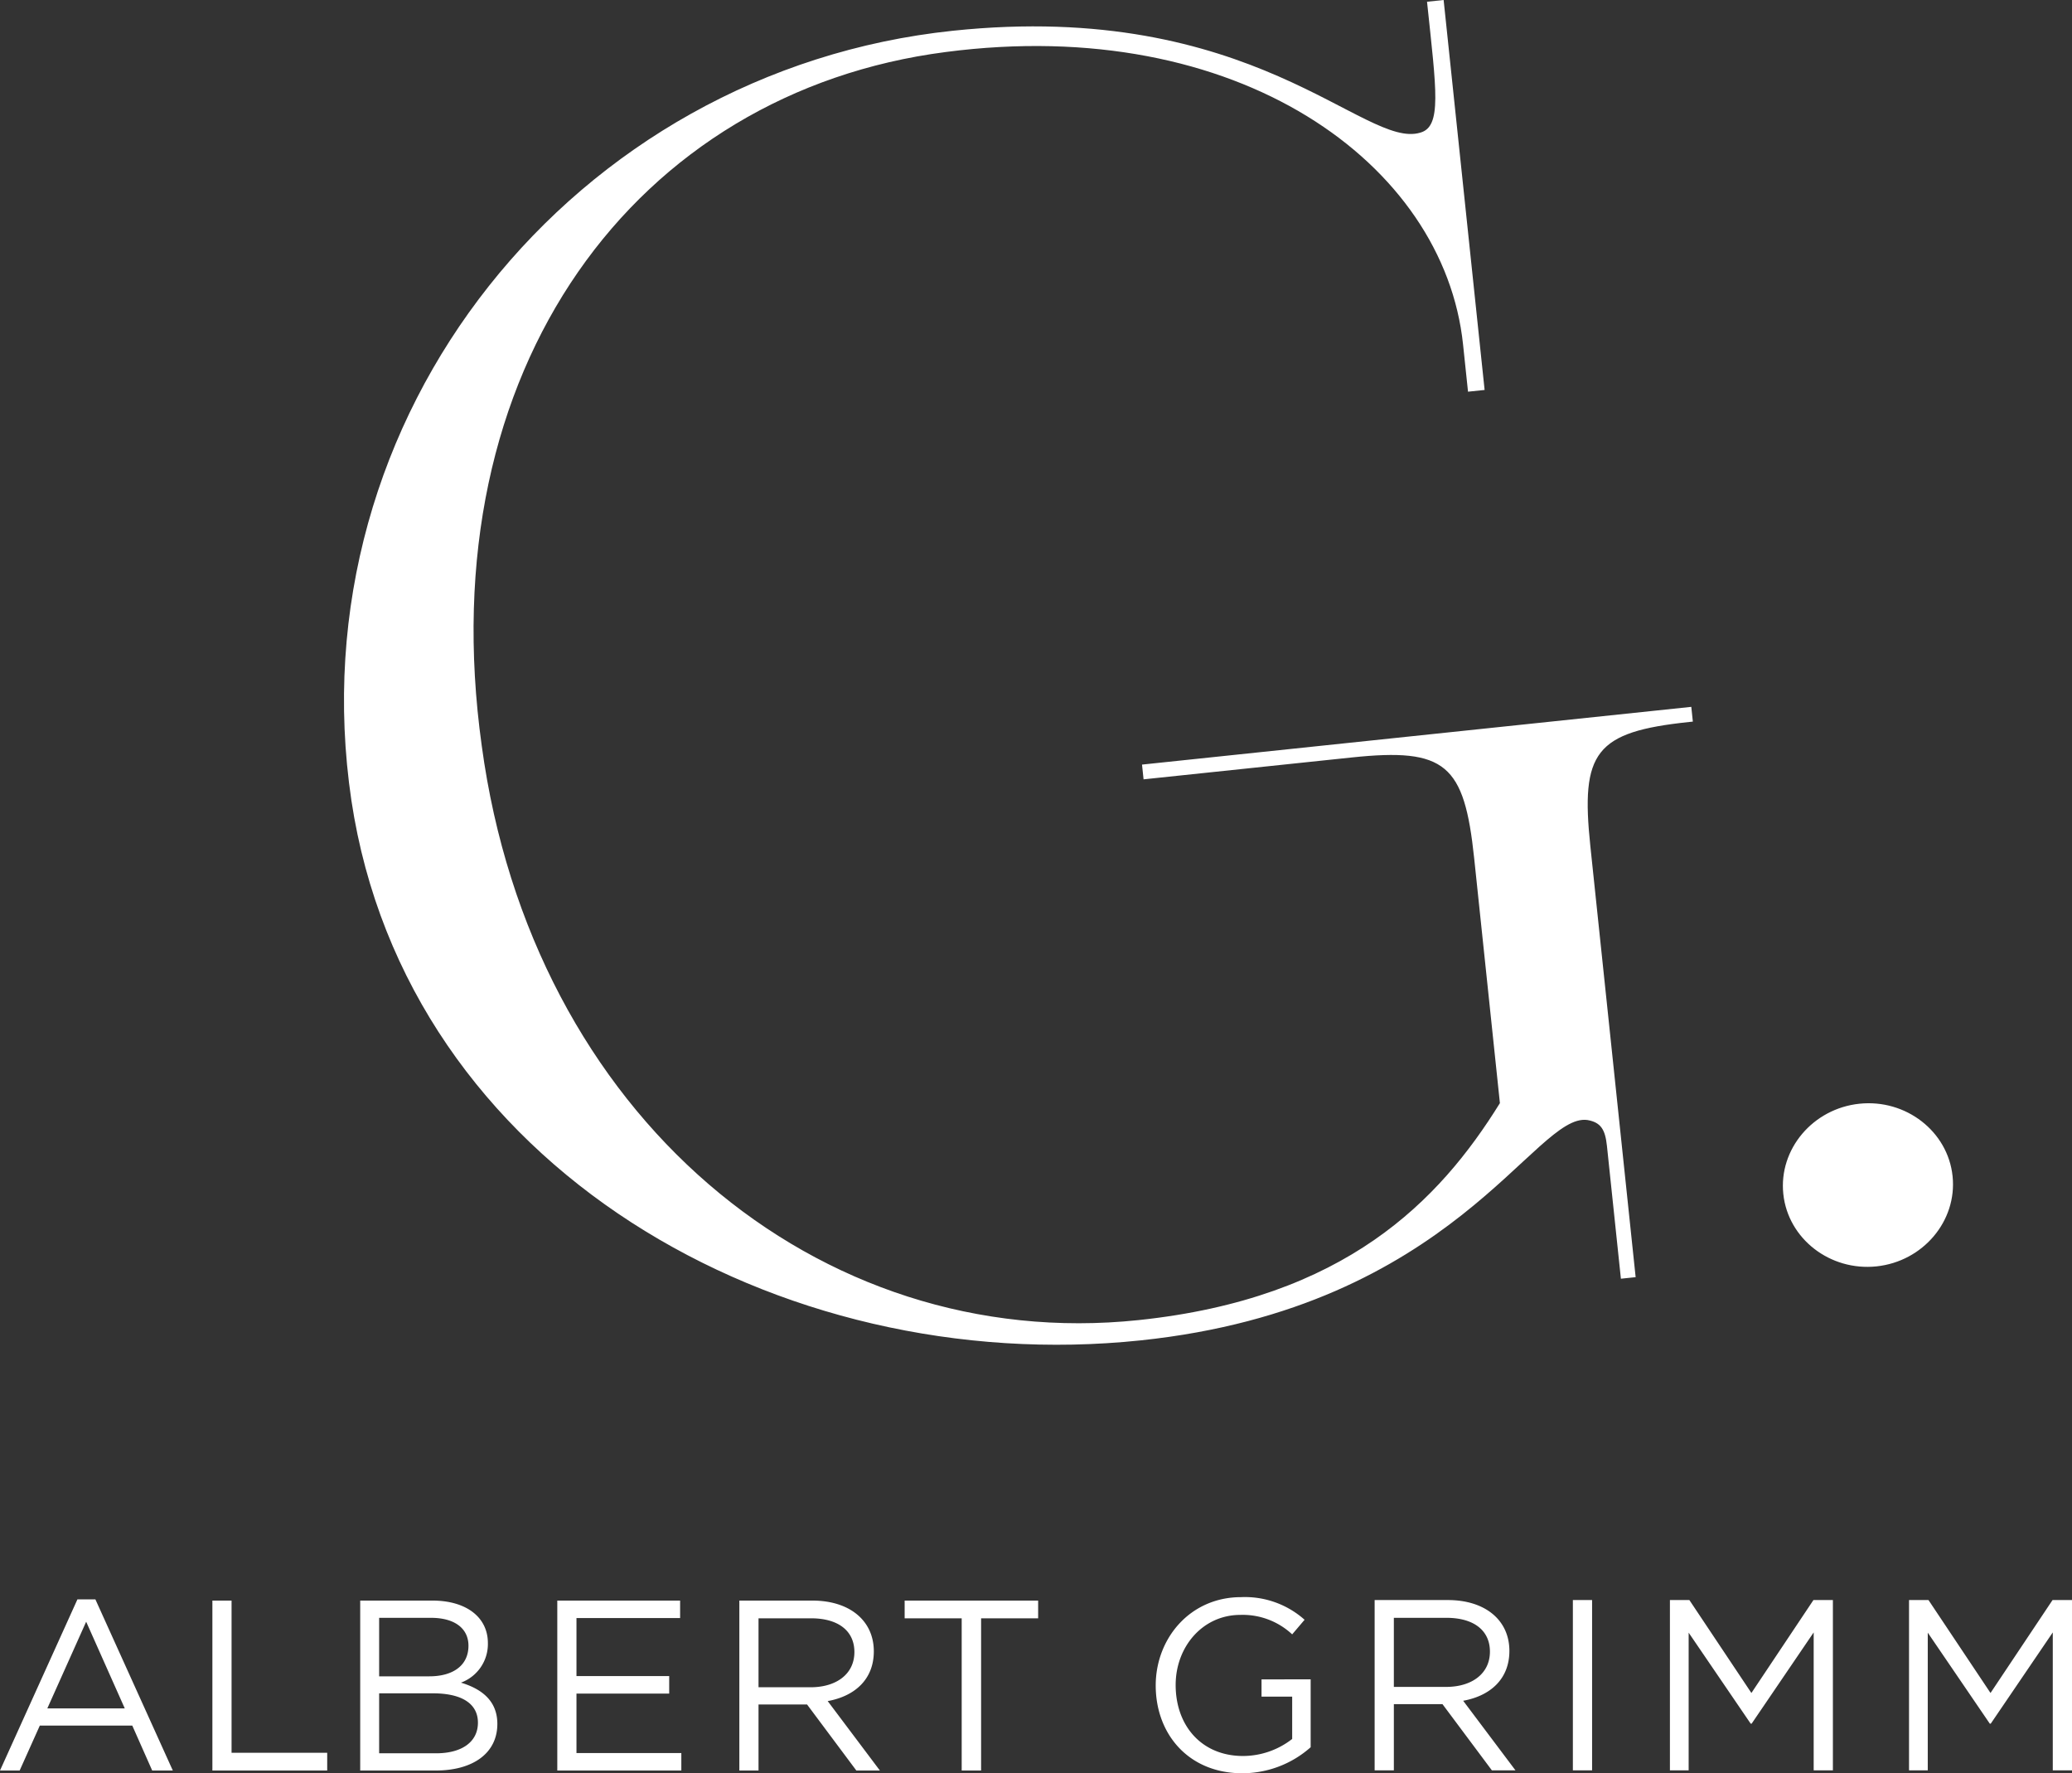 <svg xmlns="http://www.w3.org/2000/svg" viewBox="0 0 400.545 342.757"><rect x="0" y="0" width="400.545" height="342.757" fill="#333333" stroke="none"/><defs><style>.ab0774c1-68b5-4067-96e8-1e1f2faf737d{fill:#fff;}</style></defs><g id="b57f0420-d998-4056-ab09-9c44c843ac00" data-name="Ebene 2"><g id="b88ae00c-f7bc-4279-8ca7-5b594d66149b" data-name="Ebene 1"><path class="ab0774c1-68b5-4067-96e8-1e1f2faf737d" d="M326.949,136.629,220.767,147.79l.299,2.851,40.239-4.229c18.179-1.911,21.762,1.316,23.673,19.495,1.798,17.11,3.137,29.852,4.973,47.318-11.709,18.89-29.91,37.741-69.832,41.937-62.022,6.519-117.32-39.565-126.989-110.986-10.213-73.167,29.961-126.402,89.695-134.122,56.525-7.383,96.33,21.589,100.001,56.522l.96,9.135,3.209-.337L279.072,0l-3.208.337.031.295c1.761,16.753,2.867,23.845-1.335,25.007-10.826,3.3-32.264-25.8-90.365-19.694-73.072,7.68-127.337,74.289-116.262,148.806,10.701,70.953,82.734,111.674,152.598,104.331,60.596-6.369,76.098-44.037,86.341-42.591,2.57.451,3.433,1.802,3.77,5.01,1.274,12.119,2.698,25.664,2.698,25.664l2.851-.3s-8.42-80.111-8.757-83.319c-1.911-18.179.923-22.08,19.102-23.991l.713-.075-.3-2.852Zm50.51,90.713c.91,8.661-5.727,16.495-14.709,17.439s-17.103-5.338-18.013-14,5.726-16.495,14.709-17.439,17.102,5.338,18.013,14Z"/><path class="ab0774c1-68b5-4067-96e8-1e1f2faf737d" d="M253.368,337.726v-13.119H243.87v3.339h5.925v8.181a15.5,15.5,0,0,1-9.499,3.292c-7.993,0-13.025-5.831-13.025-13.73,0-7.383,5.22-13.543,12.508-13.543a14.005,14.005,0,0,1,10.016,3.762l2.398-2.821a17.341,17.341,0,0,0-12.273-4.373c-9.874,0-16.505,7.993-16.505,17.069,0,9.451,6.395,16.974,16.74,16.974a19.944,19.944,0,0,0,13.213-5.031Zm39.592,4.467-10.109-13.448c5.172-.94,8.934-4.138,8.934-9.639,0-5.925-4.655-9.828-11.897-9.828h-14.153v32.915h3.715v-12.79h9.404l9.545,12.79Zm-4.937-22.946c0,4.279-3.526,6.818-8.464,6.818H269.45v-13.354h10.156c5.314,0,8.417,2.445,8.417,6.536Zm16.034-9.969v32.915h3.715v-32.915Zm46.551,6.254v26.661h3.715v-32.915h-3.762L338.57,327.24l-11.99-17.962h-3.762v32.915h3.621v-26.614l11.99,17.586h.188l11.991-17.633Zm46.222,0v26.661h3.715v-32.915h-3.762l-11.99,17.962-11.991-17.962H369.04v32.915h3.621v-26.614l11.991,17.586h.188l11.99-17.633Zm-363.421,26.695H29.421l-3.848-8.681H7.695l-3.895,8.681H0l14.968-33.081h3.472l14.968,33.081Zm-16.751-28.764L9.15,330.215H24.118l-7.461-16.752Zm24.399-4.082h3.707v29.421h18.488v3.425H41.057v-32.846Zm53.257,8.212a7.947,7.947,0,0,1-5.208,7.648c3.894,1.173,7.038,3.425,7.038,7.977,0,5.678-4.739,9.009-11.918,9.009H69.633v-32.846h13.983c6.475,0,10.698,3.191,10.698,8.212Zm-3.754.516c0-3.285-2.58-5.396-7.273-5.396h-9.994v11.308h9.713c4.457,0,7.554-2.018,7.554-5.912Zm1.83,14.874c0-3.613-3.003-5.677-8.727-5.677h-10.37v11.59H84.32c4.973,0,8.07-2.206,8.07-5.913Zm39.086-20.224H111.44v11.215h17.925v3.379H111.44v11.496h20.271v3.378h-23.978v-32.846h23.743v3.378Zm34.066,29.468-9.525-12.763h-9.385v12.763h-3.706v-32.846h14.123c7.226,0,11.872,3.895,11.872,9.807,0,5.49-3.754,8.681-8.916,9.619l10.089,13.42Zm-8.774-29.421h-10.136v13.327h10.089c4.927,0,8.446-2.534,8.446-6.804,0-4.083-3.097-6.523-8.399-6.523Zm32.892,29.421h-3.753v-29.421H174.88v-3.425h25.807v3.425H189.66v29.421Z"/></g></g></svg>